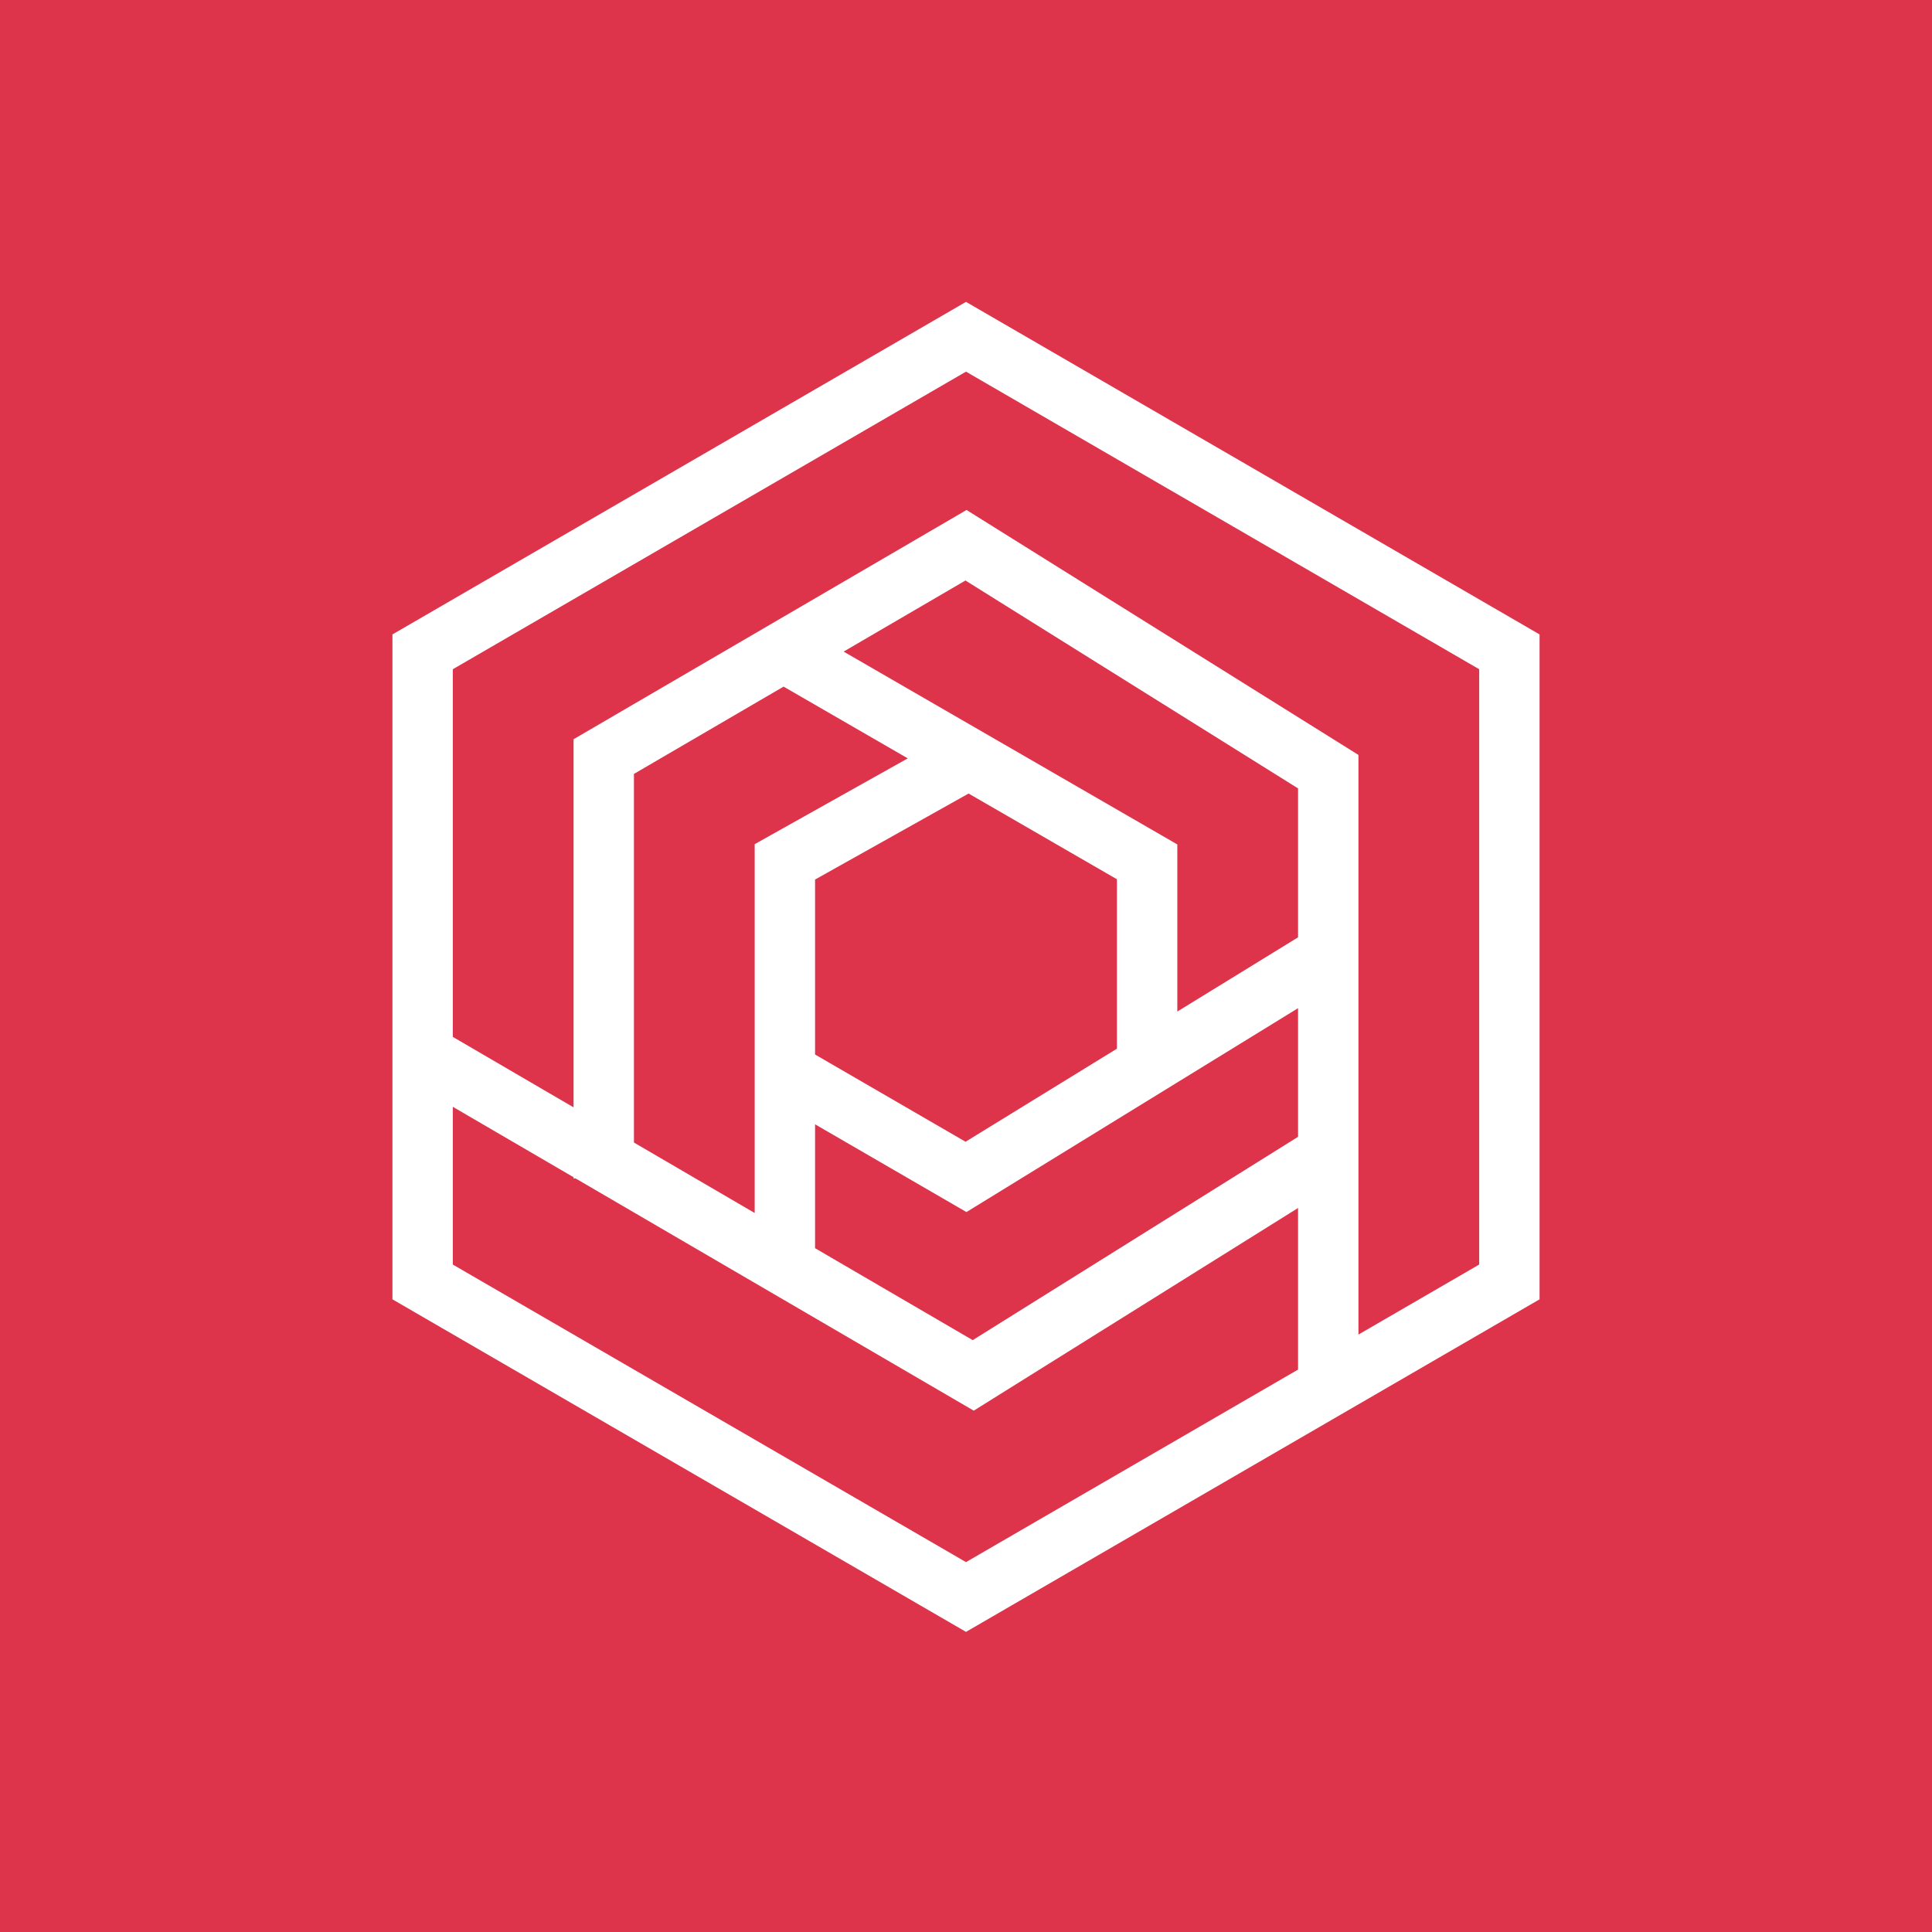 <svg xmlns="http://www.w3.org/2000/svg" viewBox="0 0 64 64"><g fill="none" fill-rule="evenodd"><path fill="#DD344C" d="M0 0h64v64H0z"/><path fill="#FFF" d="m49 41.89-4 2.319V25.008l-12.982-8.114L19 24.488v12.194l-4-2.334V22.169l17-9.858 17 9.858V41.89ZM25.957 22.745l4.114 2.377L25 27.964v12.218l-4-2.334V25.637l4.957-2.892ZM43 31.05l-4 2.459v-5.536l-11.054-6.388 4.036-2.355L43 26.117v4.933Zm-10.985 9.101L43 33.397v4.261l-10.778 6.736L27 41.348v-4.104l5.015 2.907ZM27 29.136l5.086-2.849L37 29.127v5.612l-5.015 3.083L27 34.932v-5.796ZM15 41.89v-5.226l4 2.333v.039h.066l13.191 7.694L43 40.016v5.353l-11 6.378-17-9.857ZM32 10 13 21.016v22.026l19 11.016 19-11.016V21.016L32 10Z"/></g></svg>